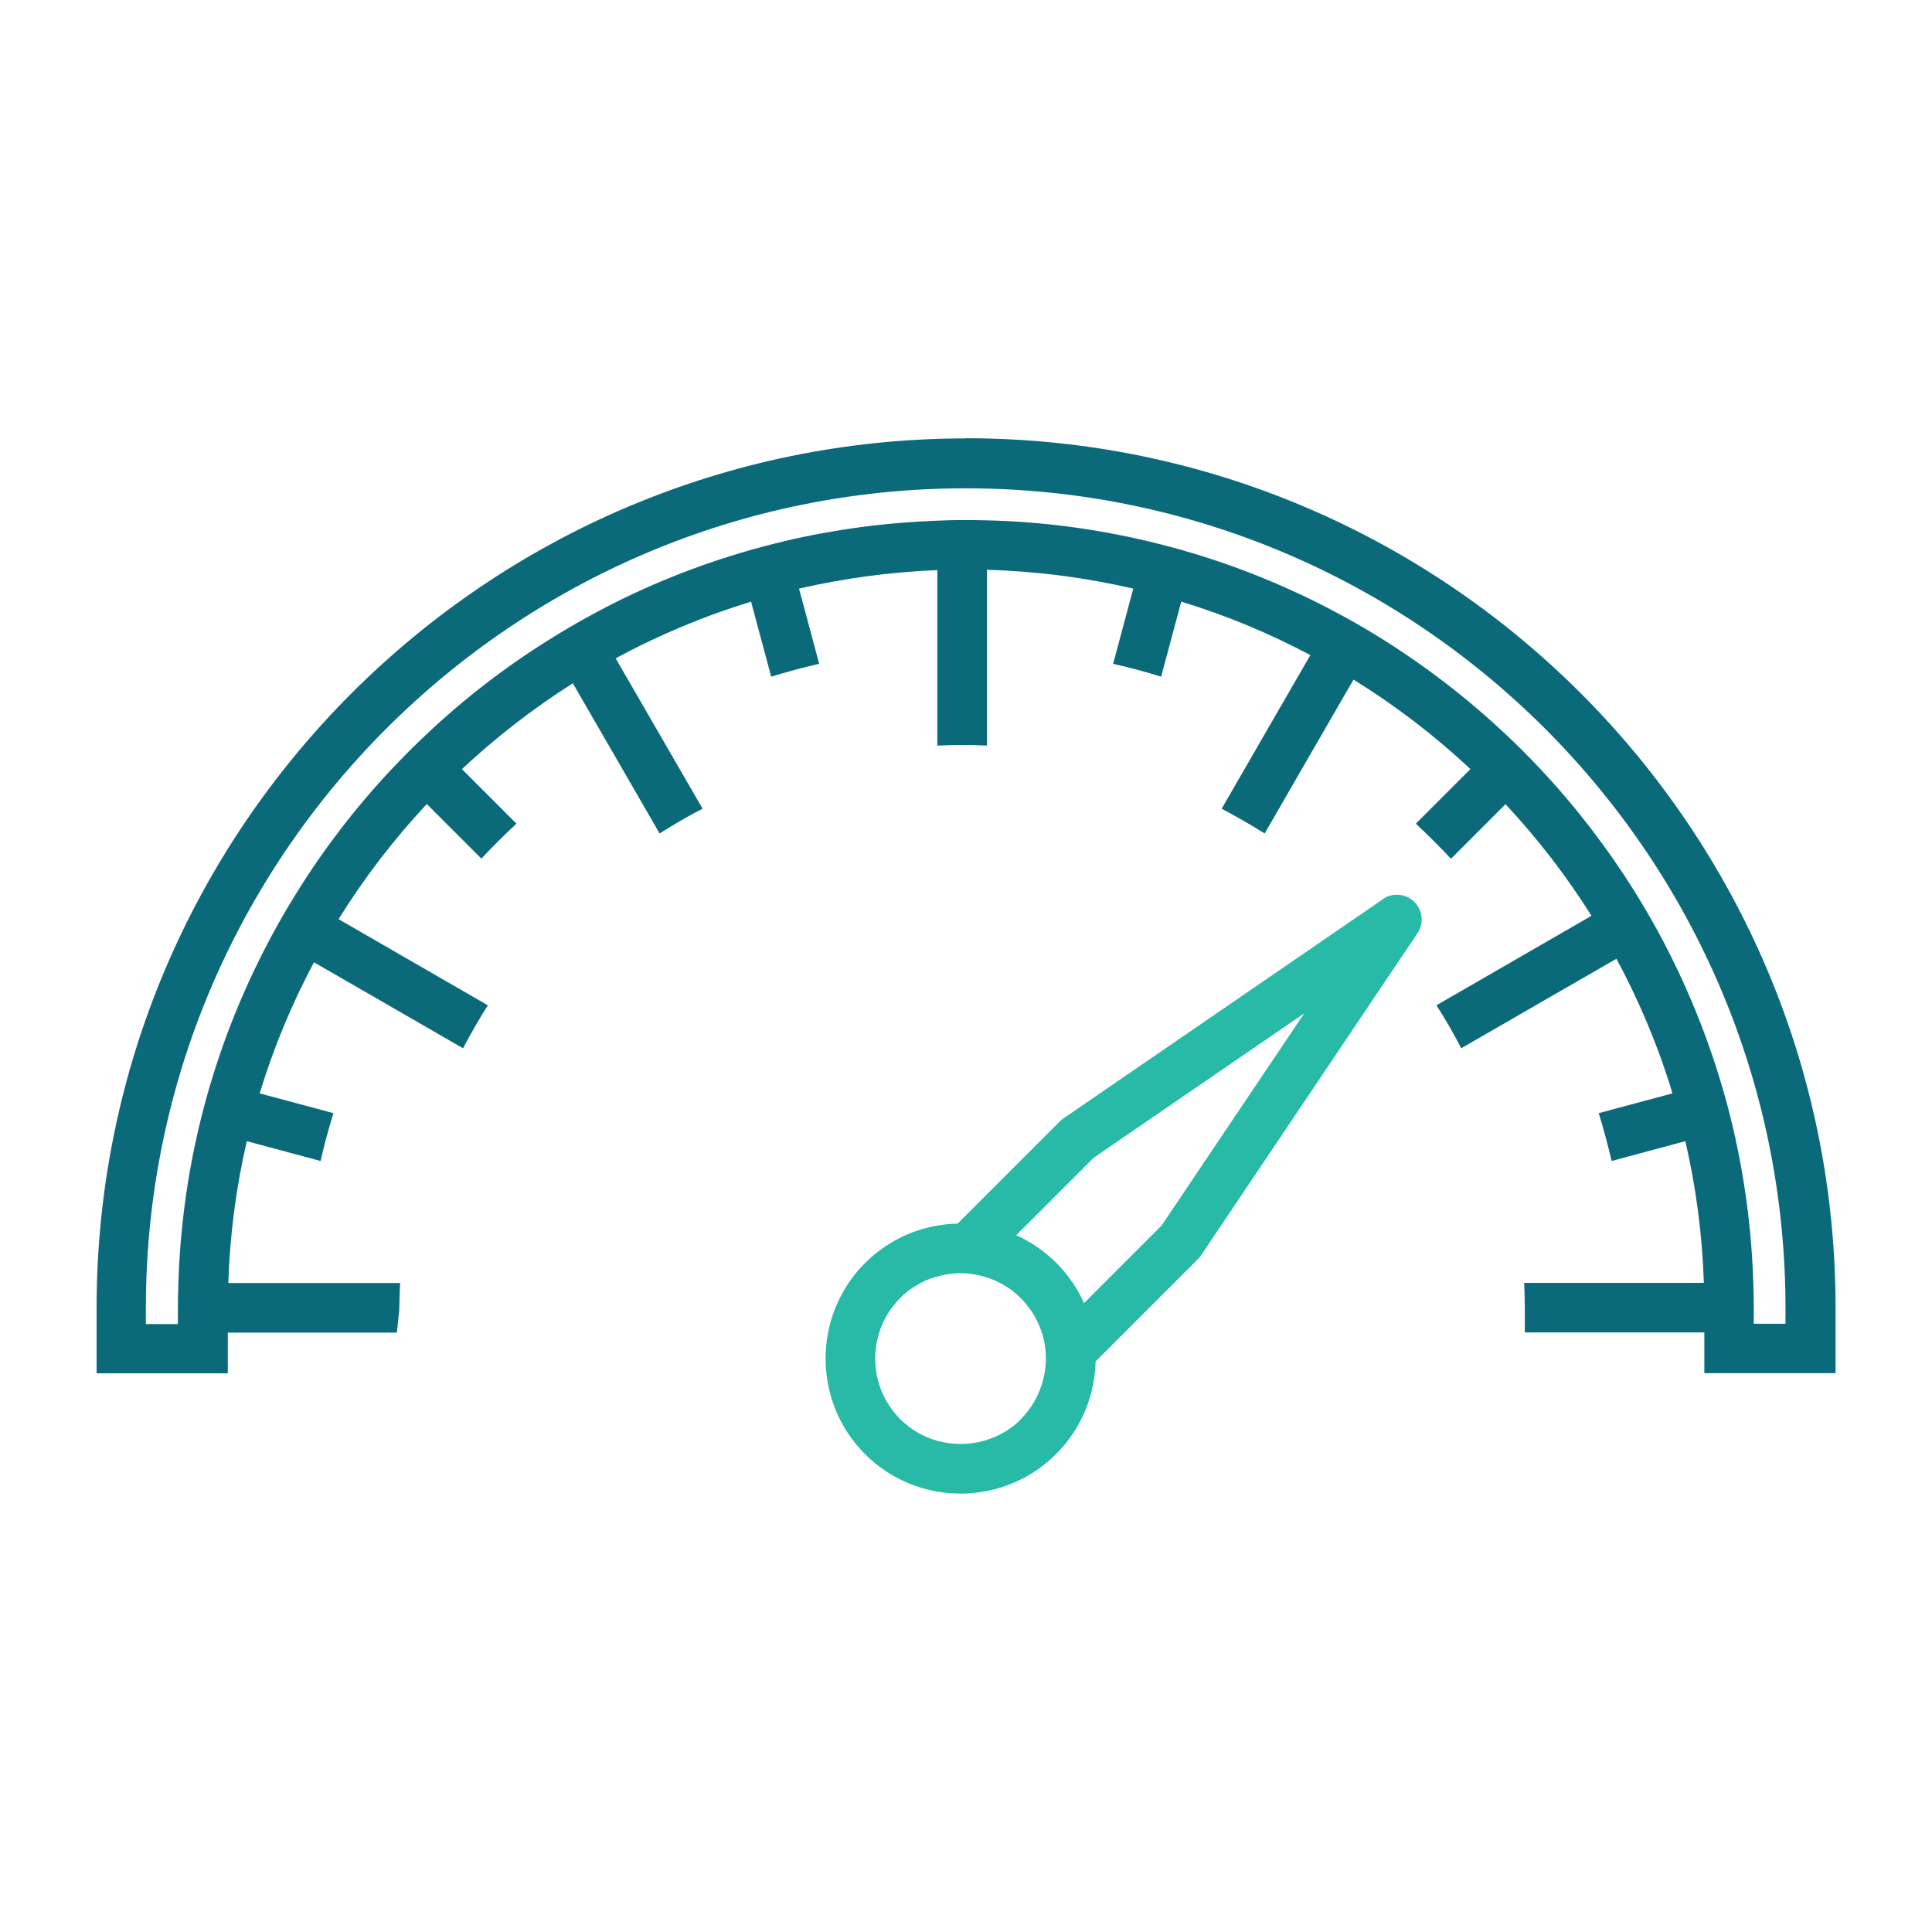 <?xml version="1.0" encoding="UTF-8"?>
<svg id="Layer_1" data-name="Layer 1" xmlns="http://www.w3.org/2000/svg" viewBox="0 0 120 120">
  <defs>
    <style>
      .cls-1 {
        fill: #27baa6;
      }

      .cls-1, .cls-2 {
        stroke-width: 0px;
      }

      .cls-2 {
        fill: #0b6a7a;
      }
    </style>
  </defs>
  <path class="cls-1" d="m85.9,55.85l-1.27.87-18.57,12.74c-.08.05-.15.11-.22.18l-6.36,6.36c-2.16.05-4.19.9-5.73,2.43-.83.82-1.45,1.78-1.86,2.8-.02.04-.03.08-.05.12-1.15,3-.53,6.53,1.87,8.95,1.64,1.65,3.8,2.47,5.95,2.47,2.14,0,4.28-.81,5.92-2.44,1.6-1.59,2.42-3.67,2.47-5.77l3.22-3.22.12-.12,3.02-3.02c.07-.07.13-.15.19-.23l12.45-18.53.99-1.47c.41-.61.33-1.43-.19-1.95-.52-.52-1.35-.59-1.96-.18Zm-22.48,32.3c-.69.69-1.53,1.14-2.42,1.37-1.77.45-3.72,0-5.1-1.39-1.37-1.38-1.82-3.32-1.37-5.08.15-.6.41-1.17.77-1.69.03-.04.06-.08.09-.12.16-.21.33-.42.52-.62.7-.7,1.57-1.17,2.51-1.39.4-.09.81-.15,1.23-.15,0,0,.01,0,.02,0,.33,0,.66.04.98.1,1.05.2,2.01.7,2.77,1.47h0c.19.19.35.39.5.59.03.04.06.08.09.12.43.62.72,1.31.86,2.03.14.74.12,1.5-.06,2.23-.22.93-.69,1.81-1.41,2.53Zm3.91-7.21c-.4-.9-.97-1.74-1.7-2.48-.74-.74-1.59-1.32-2.51-1.74l4.81-4.81,13.08-8.97-8.87,13.19-4.81,4.81Z"/>
  <path class="cls-2" d="m60,27.23c-29.78,0-54,24.22-54,54v4.07h8.15v-2.53h10.5l.15-1.42v-.12c.01-.52.03-1.03.05-1.54h-10.67c.1-3.02.49-5.96,1.15-8.81l4.58,1.23c.23-1.01.5-2,.8-2.97l-4.58-1.23c.86-2.84,2-5.56,3.37-8.14l4.13,2.38,5.13,2.96c.48-.91.99-1.8,1.54-2.67l-5.13-2.96-4.14-2.39c1.59-2.56,3.43-4.96,5.48-7.15l3.39,3.39c.7-.75,1.43-1.48,2.18-2.17l-3.39-3.39c2.12-1.98,4.43-3.77,6.89-5.33l2.41,4.17,2.98,5.16c.86-.55,1.75-1.07,2.67-1.54l-2.99-5.17-2.41-4.17c2.66-1.44,5.47-2.62,8.41-3.52l1.25,4.66c.98-.3,1.97-.57,2.98-.8l-1.25-4.67c2.78-.64,5.65-1.03,8.59-1.15v10.9c.51-.02,1.02-.04,1.54-.04s1.03.01,1.54.04v-10.92c3.12.09,6.16.49,9.09,1.17l-1.25,4.67c1.01.23,2,.49,2.98.8l1.25-4.66c2.8.85,5.48,1.97,8.02,3.32l-2.41,4.17-3.1,5.37c.91.48,1.8.99,2.67,1.54l3.11-5.39,2.41-4.17c2.6,1.61,5.03,3.47,7.26,5.56l-3.39,3.39c.75.7,1.48,1.42,2.18,2.18l3.39-3.39c1.99,2.13,3.78,4.45,5.34,6.93l-4.14,2.39-5.49,3.17c.55.86,1.07,1.75,1.54,2.67l5.51-3.18,4.13-2.38c1.42,2.64,2.6,5.44,3.48,8.36l-4.58,1.23c.3.98.57,1.97.8,2.97l4.58-1.23c.66,2.84,1.05,5.79,1.15,8.8h-11.16c.02.51.04,1.02.04,1.54v.12s0,1.42,0,1.42h11.15v2.53h8.15v-4.07c0-29.78-24.22-54-54-54Zm50.92,54.99h-1.99v-.99h0c0-.52-.01-1.03-.03-1.54-.1-3.29-.53-6.5-1.25-9.6-.23-1-.5-2-.8-2.98-.96-3.18-2.24-6.23-3.79-9.11-.49-.9-1.01-1.79-1.55-2.66-1.7-2.71-3.65-5.25-5.83-7.57-.7-.75-1.43-1.48-2.18-2.18-2.41-2.27-5.06-4.3-7.89-6.05-.87-.54-1.76-1.05-2.67-1.53-2.78-1.48-5.71-2.7-8.77-3.62-.98-.3-1.97-.56-2.98-.8-3.19-.75-6.5-1.19-9.89-1.27-.43-.01-.86-.02-1.3-.02-.6,0-1.19.01-1.79.04-3.22.12-6.36.54-9.39,1.25-1,.24-2,.5-2.98.8-3.2.97-6.27,2.25-9.15,3.83-.9.49-1.79,1.01-2.66,1.56-2.7,1.69-5.22,3.64-7.53,5.82-.75.7-1.47,1.43-2.18,2.18-2.24,2.38-4.24,4.99-5.97,7.79-.54.87-1.05,1.76-1.54,2.67-1.5,2.81-2.74,5.78-3.68,8.89-.3.98-.56,1.97-.8,2.98-.72,3.1-1.15,6.31-1.25,9.6-.02.51-.03,1.02-.03,1.54h0v.99h-1.99v-.99c0-28.08,22.84-50.92,50.92-50.92s50.92,22.84,50.92,50.92v.99Z"/>
</svg>